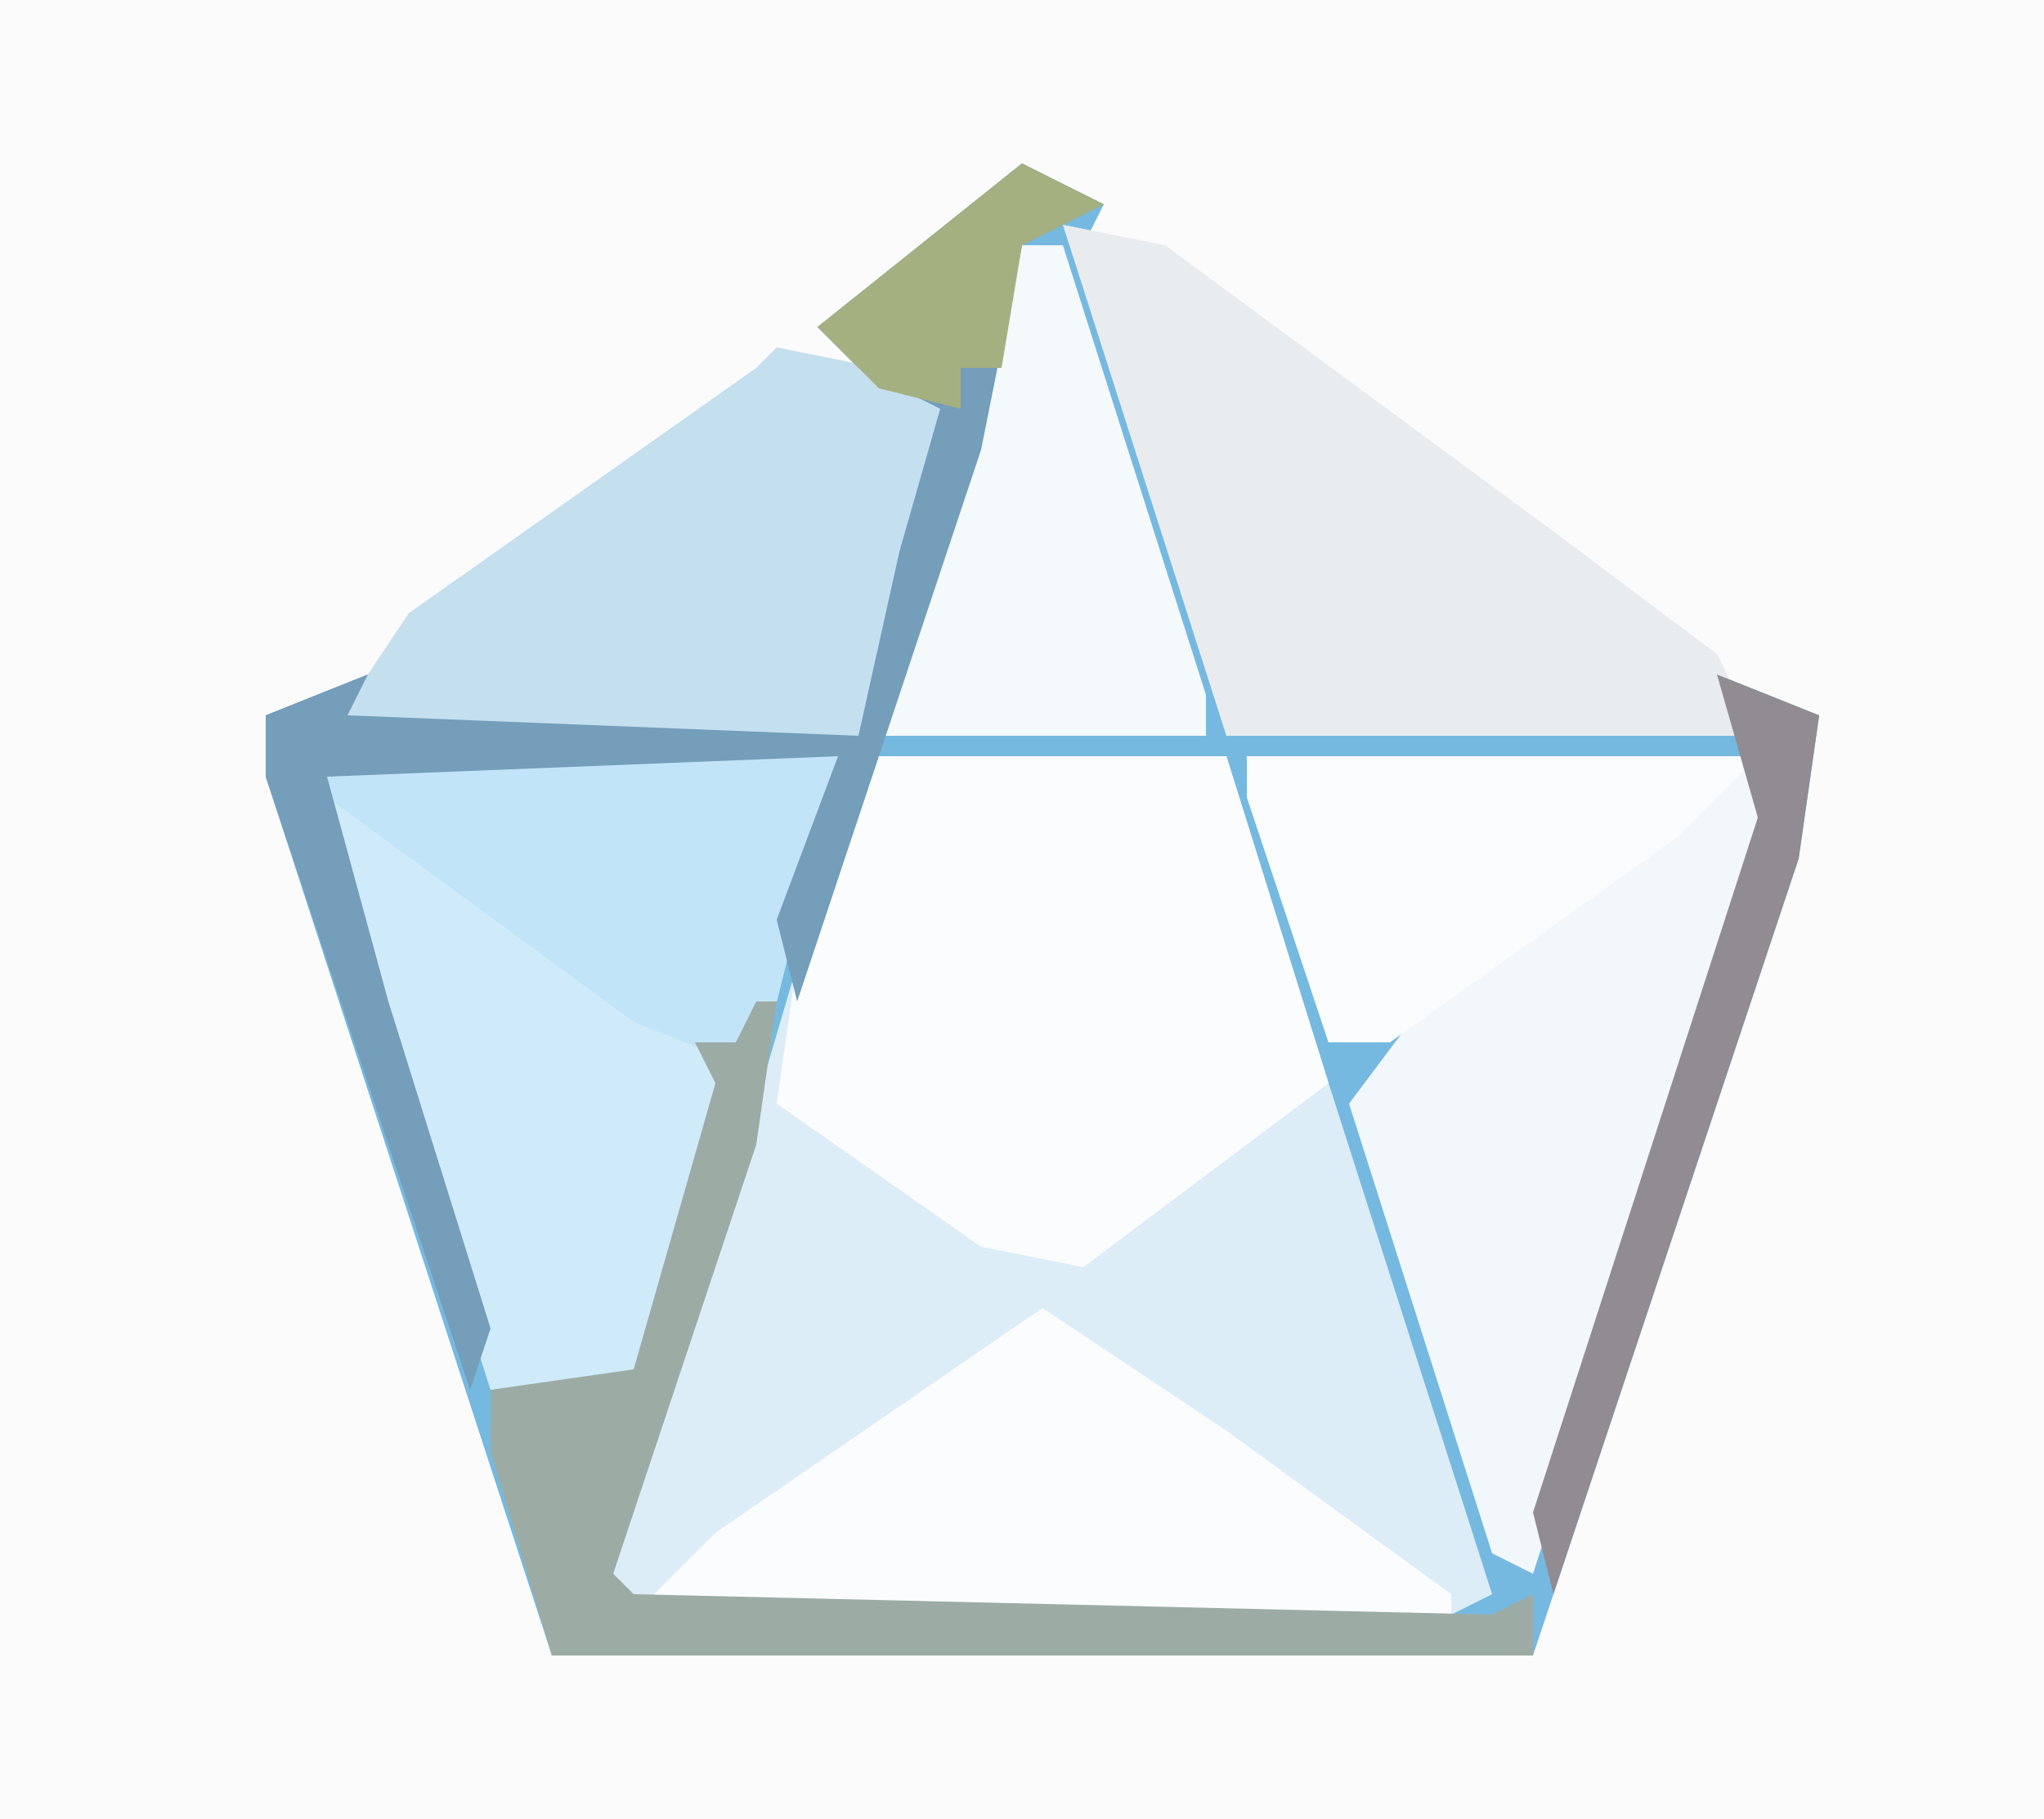 <?xml version="1.0" encoding="UTF-8"?>
<svg version="1.1" xmlns="http://www.w3.org/2000/svg" width="100" height="89">
<path d="M0,0 L100,0 L100,89 L0,89 Z " fill="#FBFBFC" transform="translate(0,0)"/>
<path d="M0,0 L4,2 L3,4 L10,25 L10,28 L35,27 L34,25 L39,27 L38,34 L26,70 L25,73 L-23,73 L-37,30 L-37,27 L-32,25 L-33,27 L-8,28 L-6,19 L-4,12 L-8,10 L-10,8 Z " fill="#76B9E0" transform="translate(50,8)"/>
<path d="M0,0 L18,0 L23,16 L31,41 L29,42 L-11,42 L-13,40 L-5,17 Z " fill="#DCEDF7" transform="translate(42,37)"/>
<path d="M0,0 L25,0 L26,3 L14,40 L12,39 L5,17 L8,13 L4,14 L0,2 Z " fill="#F1F7FB" transform="translate(61,37)"/>
<path d="M0,0 L25,0 L22,12 L20,15 L20,17 L16,30 L15,31 L8,31 L-1,3 Z " fill="#CFEBFA" transform="translate(16,37)"/>
<path d="M0,0 L18,0 L23,16 L11,25 L6,24 L-4,17 L-3,10 Z " fill="#FBFCFE" transform="translate(42,37)"/>
<path d="M0,0 L5,1 L24,15 L32,21 L34,25 L8,25 Z " fill="#E9ECEE" transform="translate(52,11)"/>
<path d="M0,0 L5,1 L8,3 L7,10 L4,19 L-22,19 L-18,13 L-1,1 Z " fill="#C4DFEE" transform="translate(38,17)"/>
<path d="M0,0 L9,6 L20,14 L20,15 L-20,15 L-16,11 Z " fill="#FBFCFE" transform="translate(51,64)"/>
<path d="M0,0 L25,0 L22,12 L20,15 L15,13 L0,2 Z " fill="#C1E4F8" transform="translate(16,37)"/>
<path d="M0,0 L2,0 L9,22 L9,24 L-7,24 L-4,13 Z " fill="#F4F9FC" transform="translate(50,12)"/>
<path d="M0,0 L25,0 L21,4 L7,14 L4,14 L0,2 Z " fill="#FAFCFE" transform="translate(61,37)"/>
<path d="M0,0 L4,2 L0,4 L-2,14 L-11,41 L-12,37 L-9,29 L-34,30 L-31,41 L-26,57 L-27,60 L-37,30 L-37,27 L-32,25 L-33,27 L-8,28 L-6,19 L-4,12 L-8,10 L-10,8 Z " fill="#749EBA" transform="translate(50,8)"/>
<path d="M0,0 L1,0 L0,7 L-7,28 L-6,29 L36,30 L38,29 L38,32 L-10,32 L-13,22 L-13,19 L-6,18 L-2,4 L-3,2 L-1,2 Z " fill="#9CACA5" transform="translate(37,49)"/>
<path d="M0,0 L5,2 L4,9 L-8,45 L-9,41 L2,7 Z " fill="#908C92" transform="translate(84,33)"/>
<path d="M0,0 L4,2 L0,4 L-1,10 L-3,10 L-3,12 L-7,11 L-10,8 Z " fill="#A4B080" transform="translate(50,8)"/>
</svg>

